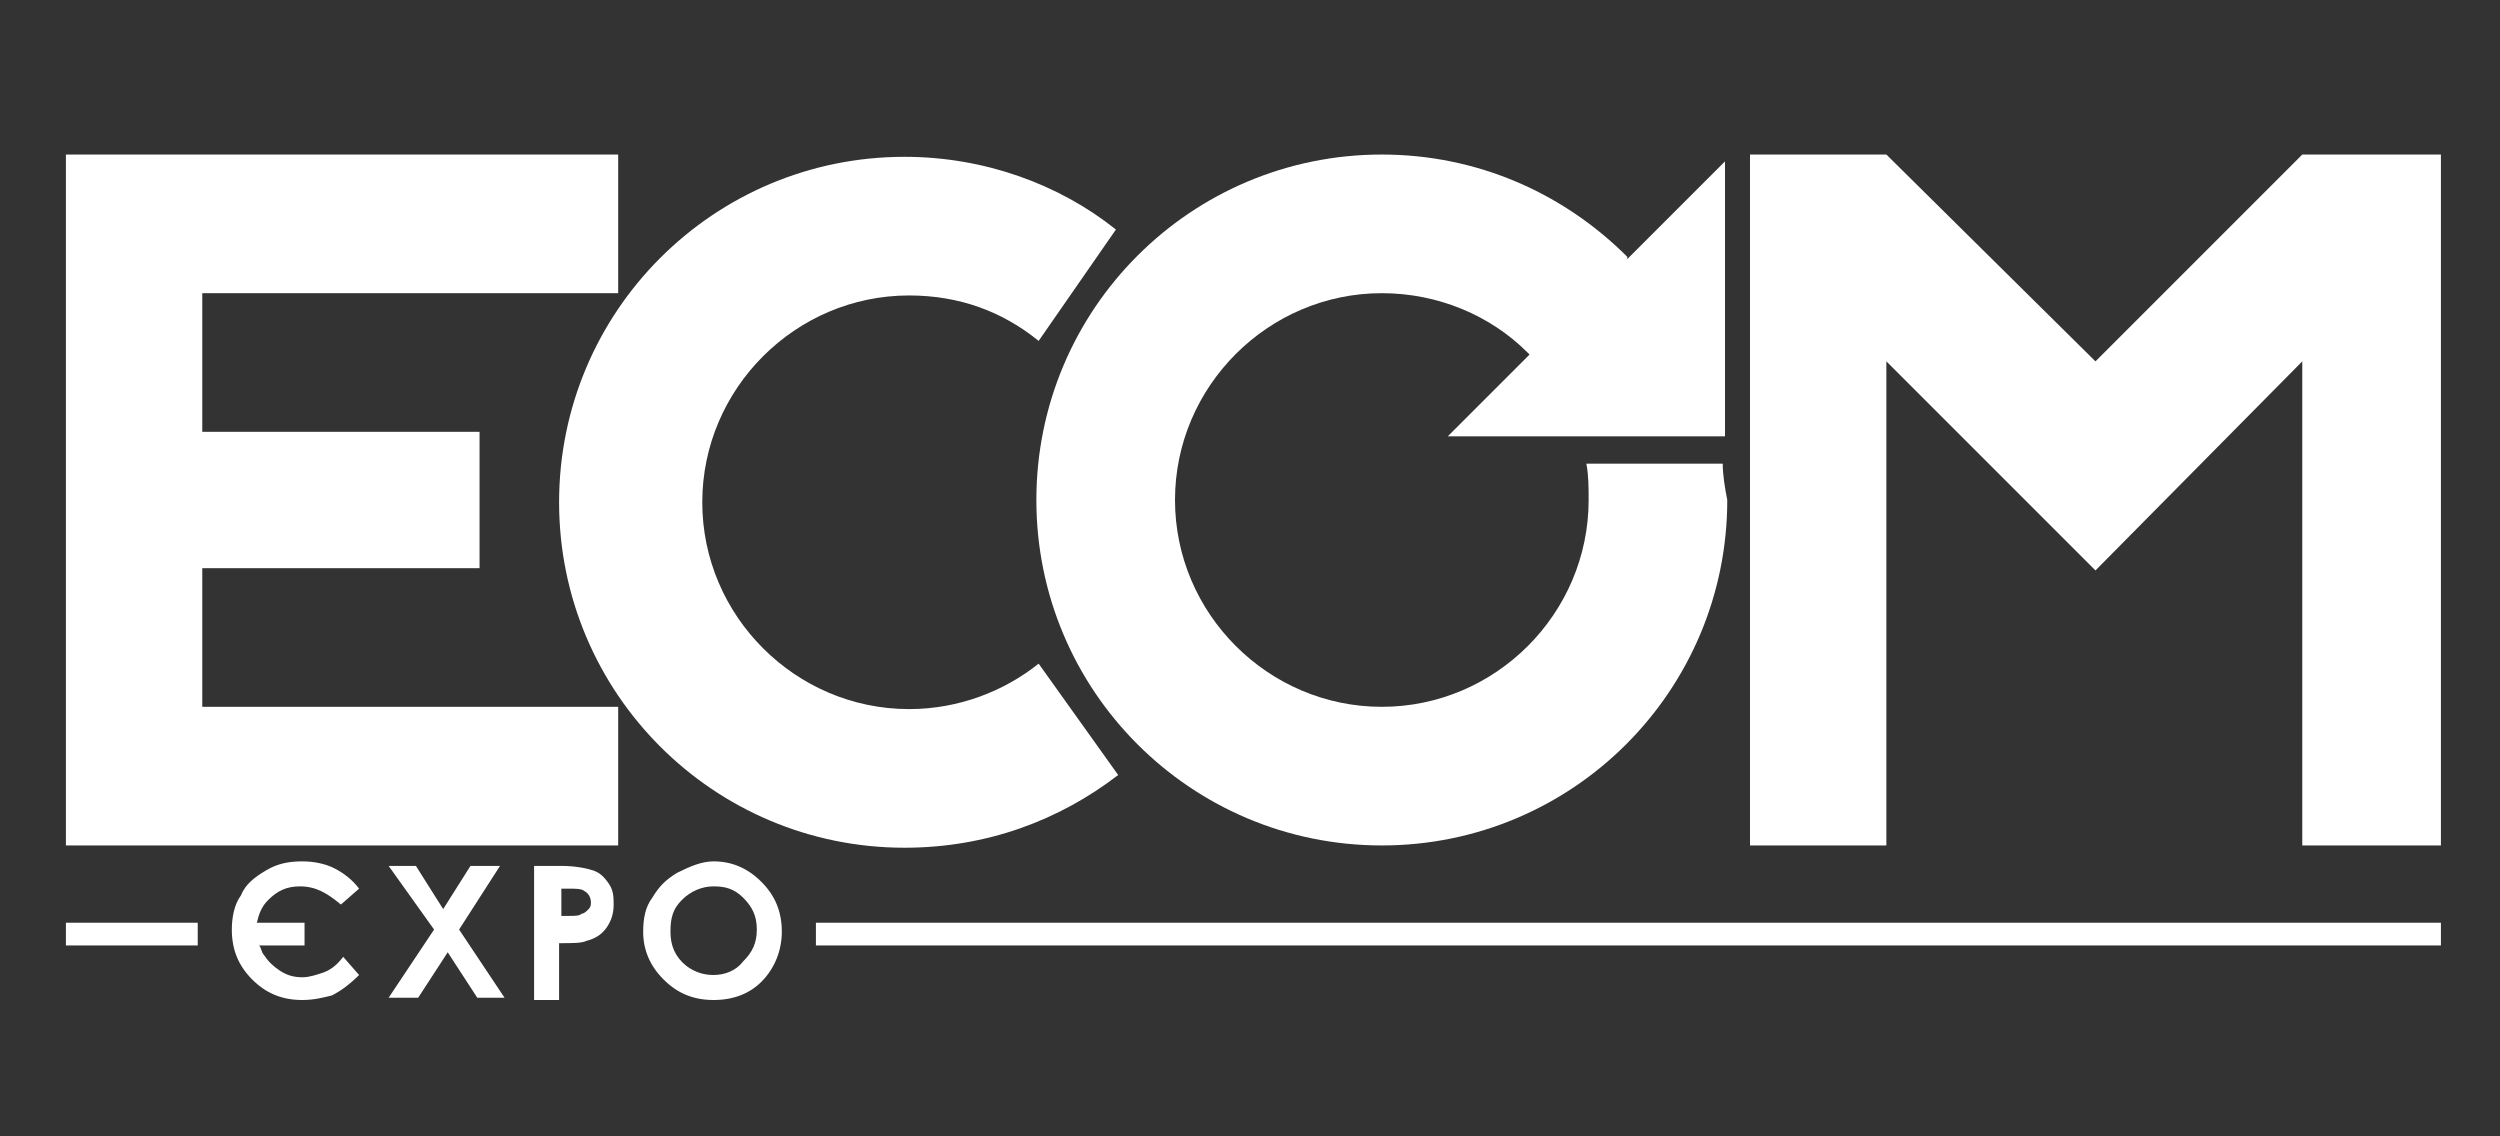 <?xml version="1.0" encoding="utf-8"?>
<!-- Generator: Adobe Illustrator 27.2.0, SVG Export Plug-In . SVG Version: 6.00 Build 0)  -->
<svg version="1.1" id="Слой_4" xmlns="http://www.w3.org/2000/svg" xmlns:xlink="http://www.w3.org/1999/xlink" x="0px" y="0px"
	 viewBox="0 0 110 50" style="enable-background:new 0 0 110 50;" xml:space="preserve">
<rect x="0" y="0" width="110" height="50" fill="#333333" stroke="none"/>
<style type="text/css">
	.st0{fill:#FFFFFF;}
	.st1{fill-rule:evenodd;clip-rule:evenodd;fill:#FFFFFF;}
</style>
<g>
	<path class="st0" d="M17.1,38.1h1.2l1.2,1.9l1.2-1.9H22l-1.8,2.8l2,3h-1.2l-1.3-2l-1.3,2h-1.3l2-3L17.1,38.1z"/>
	<path class="st0" d="M23.5,38.1h1.2c0.6,0,1.1,0.1,1.4,0.2c0.3,0.1,0.5,0.3,0.7,0.6c0.2,0.3,0.2,0.6,0.2,0.9c0,0.4-0.1,0.7-0.3,1
		c-0.2,0.3-0.5,0.5-0.9,0.6c-0.2,0.1-0.6,0.1-1.2,0.1v2.5h-1.1V38.1z M24.6,40.3H25c0.3,0,0.5,0,0.6-0.1c0.1,0,0.2-0.1,0.3-0.2
		c0.1-0.1,0.1-0.2,0.1-0.3c0-0.2-0.1-0.4-0.3-0.5c-0.1-0.1-0.4-0.1-0.7-0.1h-0.3V40.3z"/>
	<path class="st0" d="M31.4,37.9c0.8,0,1.5,0.3,2.1,0.9c0.6,0.6,0.9,1.3,0.9,2.2c0,0.8-0.3,1.6-0.9,2.2C33,43.7,32.3,44,31.4,44
		c-0.9,0-1.6-0.3-2.2-0.9c-0.6-0.6-0.9-1.3-0.9-2.1c0-0.6,0.1-1.1,0.4-1.5c0.3-0.5,0.6-0.8,1.1-1.1C30.4,38.1,30.9,37.9,31.4,37.9z
		 M31.4,39c-0.5,0-1,0.2-1.4,0.6c-0.4,0.4-0.5,0.8-0.5,1.4c0,0.6,0.2,1.1,0.7,1.5c0.4,0.3,0.8,0.4,1.2,0.4c0.5,0,1-0.2,1.3-0.6
		c0.4-0.4,0.6-0.8,0.6-1.4c0-0.6-0.2-1-0.6-1.4S31.9,39,31.4,39z"/>
	<polygon class="st1" points="2.9,6.8 27.2,6.8 27.2,12.9 8.9,12.9 8.9,19 21.1,19 21.1,25 8.9,25 8.9,31.1 27.2,31.1 27.2,37.2 
		2.9,37.2 	"/>
	<path class="st1" d="M45.7,15c-1.6-1.3-3.5-2-5.7-2c-5,0-9.1,4.1-9.1,9.1c0,5,4.1,9.1,9.1,9.1c2.2,0,4.2-0.8,5.7-2l3.5,4.9
		c-2.6,2-5.8,3.2-9.4,3.2c-8.4,0-15.2-6.8-15.2-15.2c0-8.4,6.8-15.2,15.2-15.2c3.5,0,6.8,1.2,9.3,3.2L45.7,15z"/>
	<polygon class="st1" points="77,37.2 77,6.8 83,6.8 92.2,15.9 101.3,6.8 107.4,6.8 107.4,37.2 101.3,37.2 101.3,15.9 92.2,25.1 
		83,15.9 83,37.2 	"/>
	<path class="st1" d="M75.8,20.4h-6c0.1,0.5,0.1,1.1,0.1,1.6c0,5-4.1,9.1-9.1,9.1c-5,0-9.1-4.1-9.1-9.1c0-5,4.1-9.1,9.1-9.1
		c2.5,0,4.8,1,6.4,2.6c0,0,0.1,0.1,0.1,0.1l-3.6,3.6h12.2V7.1l-4.3,4.3v0c0,0,0,0,0-0.1c-2.8-2.8-6.6-4.5-10.8-4.5
		c-8.4,0-15.2,6.8-15.2,15.2c0,8.4,6.8,15.2,15.2,15.2c8.4,0,15.2-6.8,15.2-15.2C75.9,21.5,75.8,20.9,75.8,20.4z"/>
	<rect x="2.9" y="40.6" class="st0" width="5.8" height="1"/>
	<rect x="35.9" y="40.6" class="st0" width="71.5" height="1"/>
	<path class="st0" d="M14.2,42.8c-0.3,0.1-0.6,0.2-0.9,0.2c-0.4,0-0.7-0.1-1-0.3c-0.3-0.2-0.5-0.4-0.7-0.7c-0.1-0.1-0.1-0.3-0.2-0.4
		h2v-1h-2.1c0.1-0.4,0.2-0.7,0.5-1c0.4-0.4,0.8-0.6,1.4-0.6c0.7,0,1.2,0.3,1.8,0.8l0.8-0.7c-0.3-0.4-0.7-0.7-1.1-0.9
		c-0.4-0.2-0.9-0.3-1.4-0.3c-0.6,0-1.1,0.1-1.6,0.4c-0.5,0.3-0.9,0.6-1.1,1.1c-0.3,0.4-0.4,1-0.4,1.5c0,0.9,0.3,1.6,0.9,2.2
		c0.6,0.6,1.3,0.9,2.2,0.9c0.5,0,0.9-0.1,1.3-0.2c0.4-0.2,0.8-0.5,1.2-0.9l-0.7-0.8C14.8,42.5,14.5,42.7,14.2,42.8z"/>
</g>
</svg>

